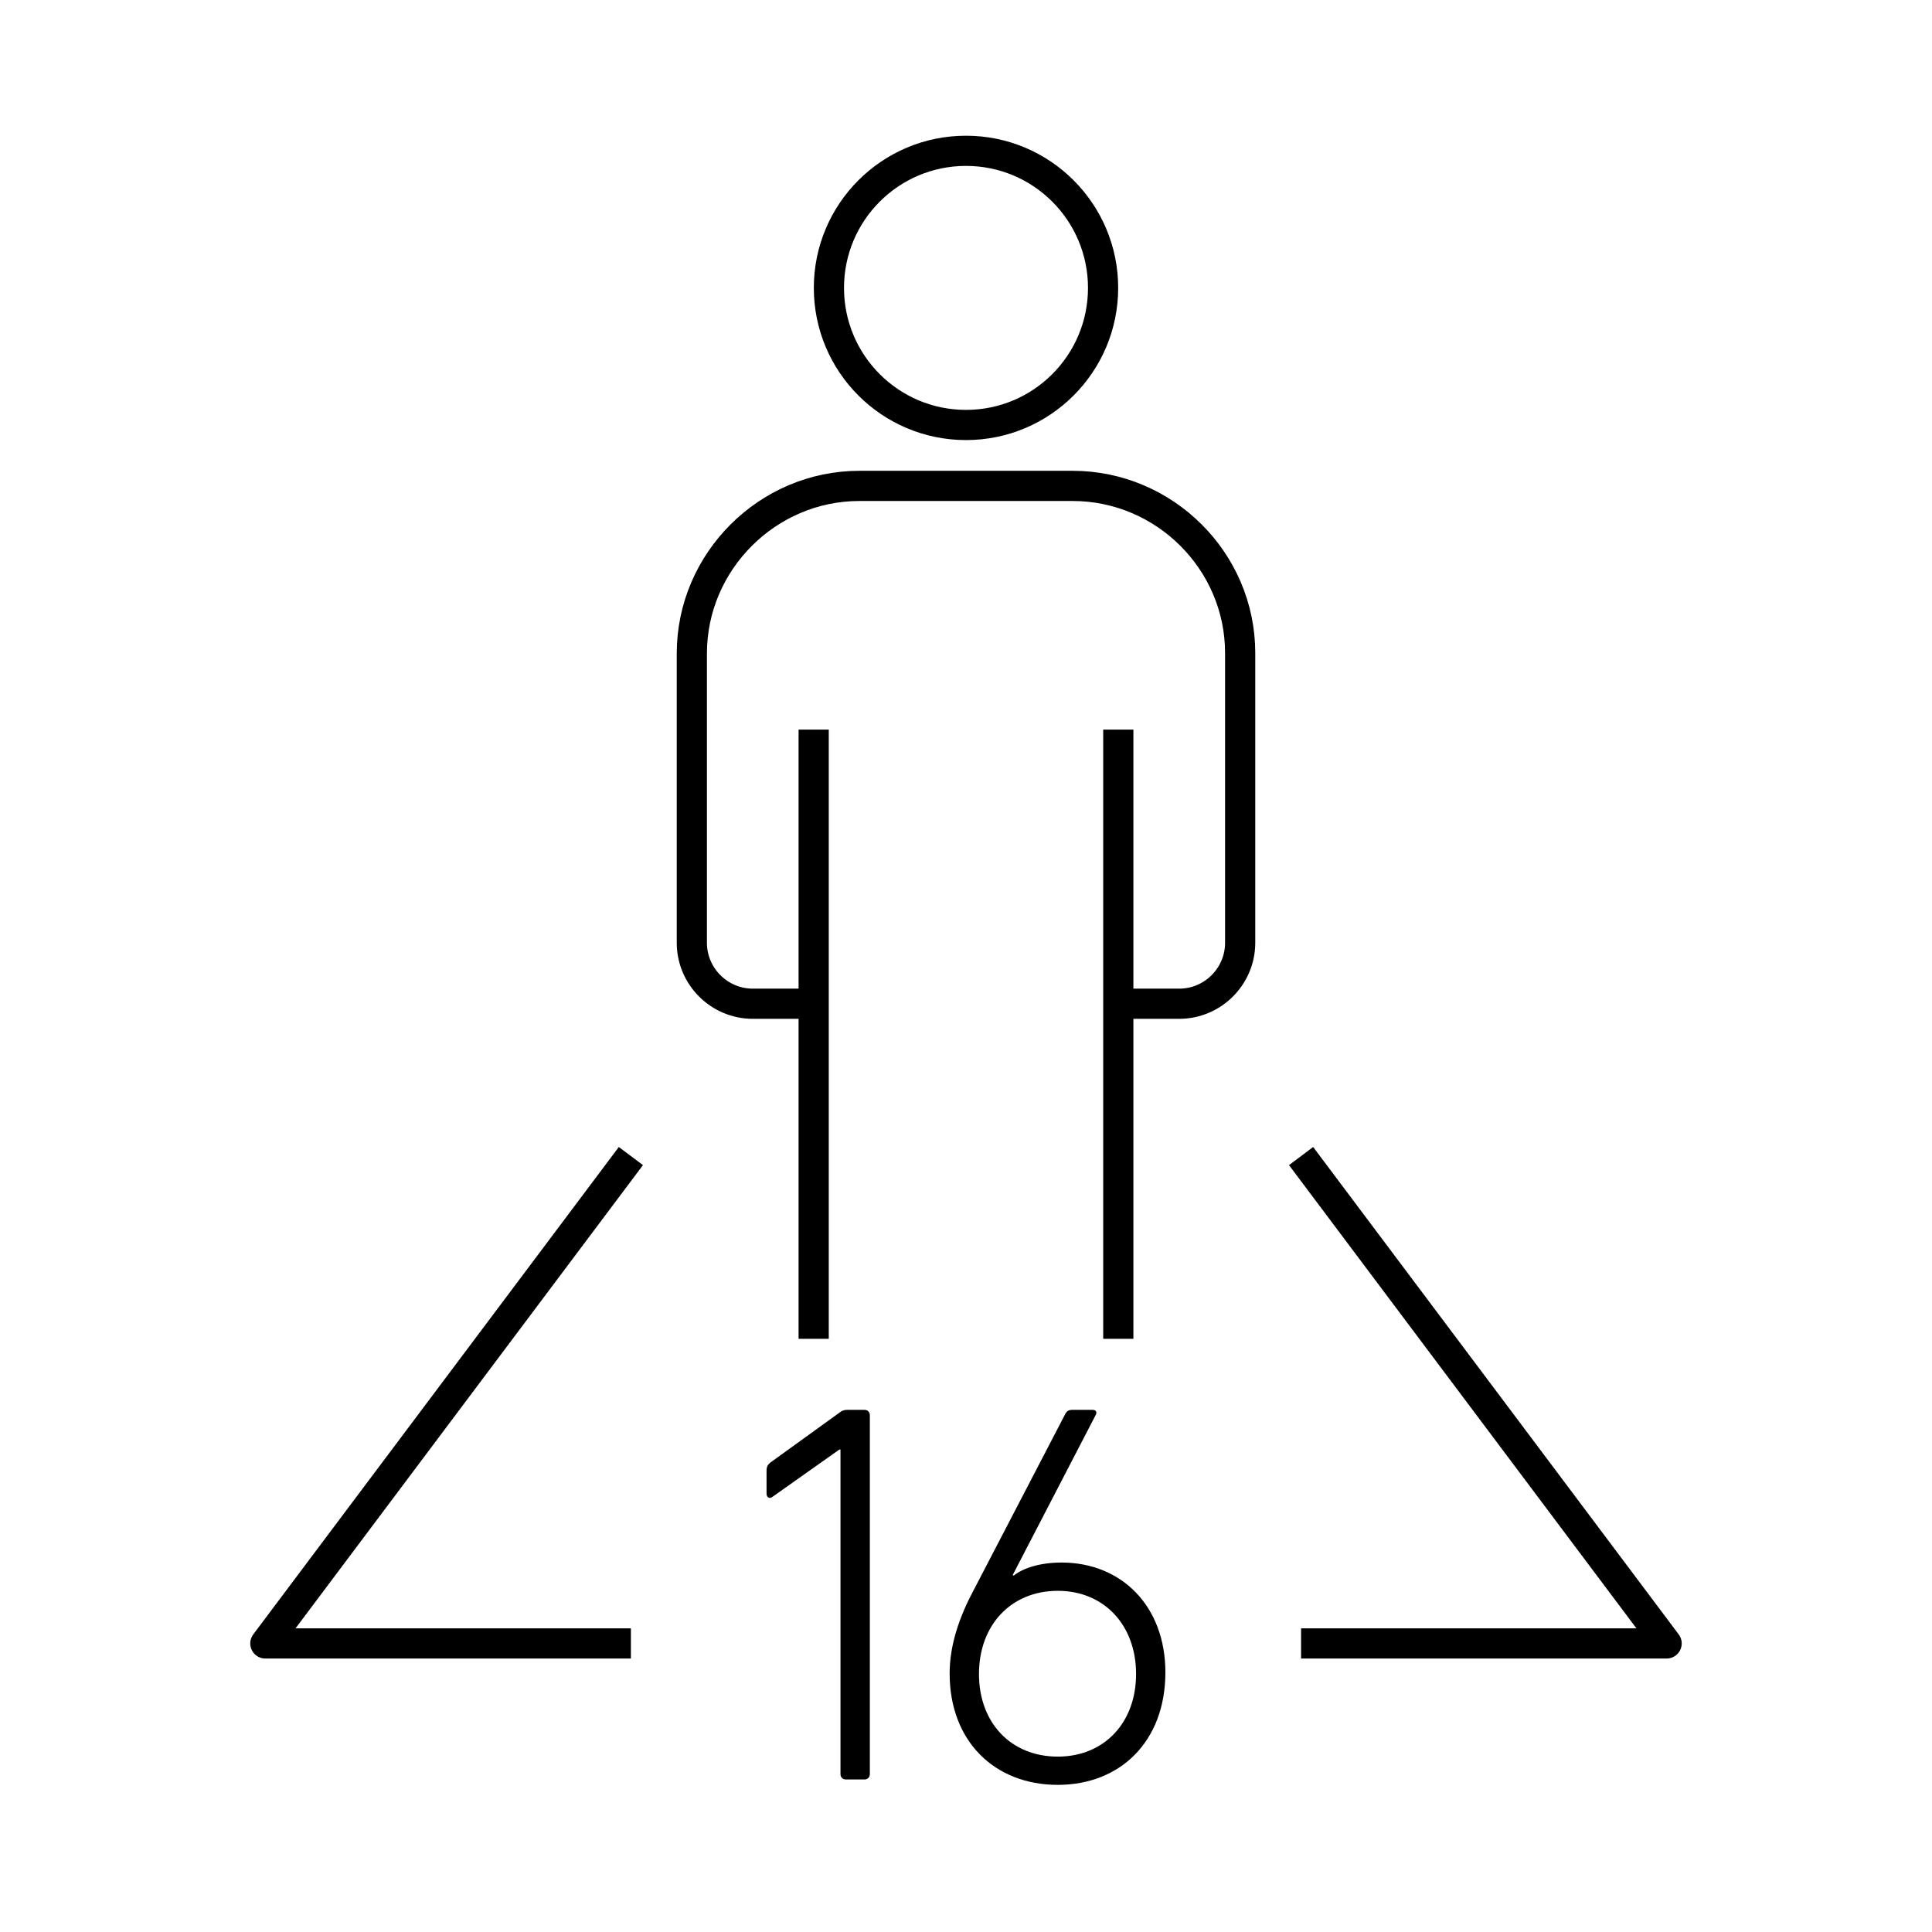 <svg viewBox="0 0 64 64" version="1.1" xmlns="http://www.w3.org/2000/svg" id="Design">
  <circle style="fill: none; stroke: #000; stroke-linecap: round; stroke-linejoin: round;" r="4.541" cy="9.537" cx="32"></circle>
  <g>
    <path style="fill: none; stroke: #000; stroke-miterlimit: 10;" d="M26.954,33.25h-2.018c-1.11,0-2.018-.908-2.018-2.018v-9.586c0-3.044,2.506-5.55,5.55-5.55h7.064c3.044,0,5.55,2.49,5.55,5.534v9.602c0,1.11-.908,2.018-2.018,2.018h-2.018"></path>
    <line style="fill: none; stroke: #000; stroke-miterlimit: 10;" y2="44.35" x2="37.045" y1="24.169" x1="37.045"></line>
    <line style="fill: none; stroke: #000; stroke-miterlimit: 10;" y2="24.169" x2="26.954" y1="44.35" x1="26.954"></line>
  </g>
  <polyline style="fill: none; stroke: #000; stroke-linejoin: round;" points="20.899 38.296 8.79 54.441 20.899 54.441"></polyline>
  <polyline style="fill: none; stroke: #000; stroke-linejoin: round;" points="43.1 38.296 55.209 54.441 43.1 54.441"></polyline>
  <g>
    <path style="fill: #000; stroke-width: 0px;" d="M27.841,48.017h-.035l-2.215,1.567c-.09.071-.198.035-.198-.108v-.757c0-.126.036-.197.126-.27l2.269-1.639c.09-.072.162-.107.271-.107h.576c.107,0,.18.071.18.18v11.884c0,.107-.072.18-.18.18h-.612c-.108,0-.181-.072-.181-.18v-10.75Z"></path>
    <path style="fill: #000; stroke-width: 0px;" d="M32.251,52.681l3.043-5.852c.054-.091.108-.126.234-.126h.666c.126,0,.144.09.107.161l-2.754,5.311.035.019c.307-.252.883-.433,1.585-.433,1.98,0,3.438,1.44,3.438,3.638,0,2.286-1.494,3.727-3.564,3.727-2.089,0-3.583-1.44-3.583-3.69,0-.973.342-1.909.792-2.755ZM35.041,58.19c1.53,0,2.593-1.116,2.593-2.737,0-1.62-1.062-2.755-2.593-2.755-1.549,0-2.611,1.135-2.611,2.755,0,1.621,1.062,2.737,2.611,2.737Z"></path>
  </g>
</svg>